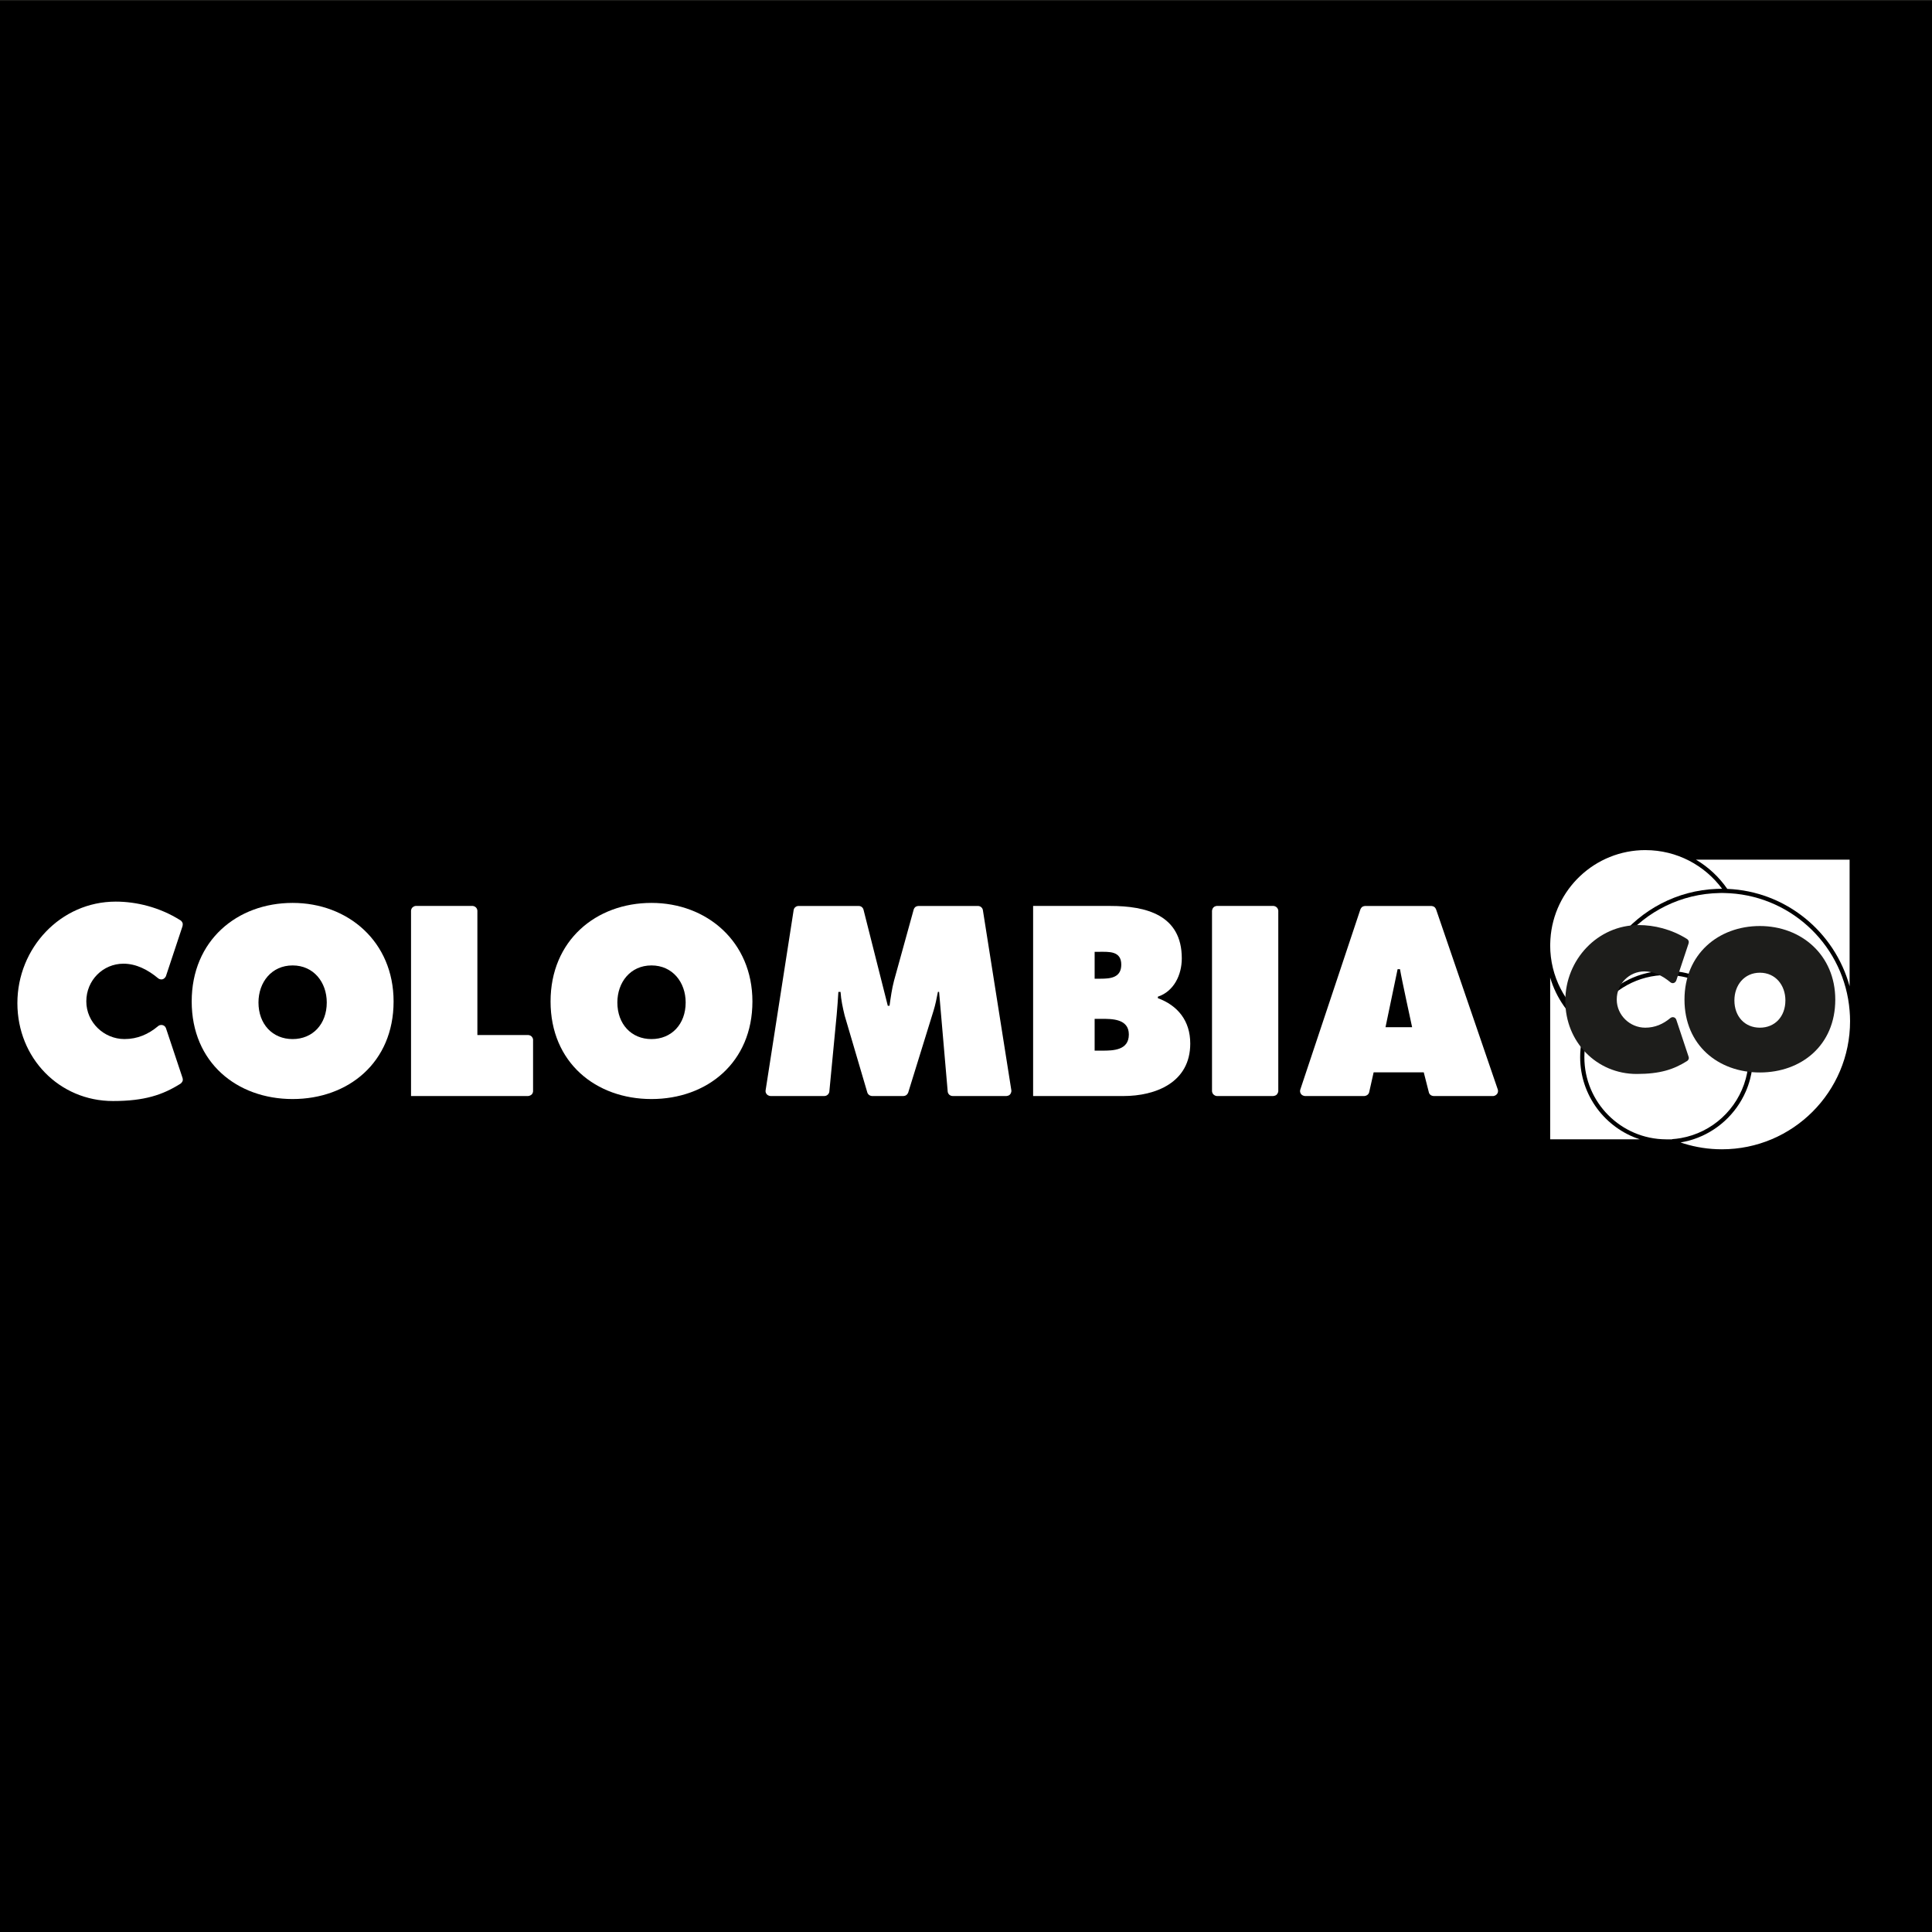<svg viewBox="0 0 1080 1080" xmlns:xlink="http://www.w3.org/1999/xlink" xmlns="http://www.w3.org/2000/svg" data-sanitized-data-name="Capa 1" data-name="Capa 1" id="Capa_1">
  <rect x="0" y="0" width="1080" height="1080" fill="#808080" stroke="none"/>
  <defs>
    <style>
      .cls-1 {
        fill: none;
      }

      .cls-1, .cls-2, .cls-3, .cls-4, .cls-5, .cls-6 {
        stroke-width: 0px;
      }

      .cls-2 {
        fill: #1d1d1b;
      }

      .cls-7 {
        clip-path: url(#clippath);
      }

      .cls-3 {
        fill: #56565a;
      }

      .cls-4 {
        fill: #a9a7a9;
      }

      .cls-5 {
        fill: #fff;
      }

      .cls-8 {
        fill: #000;
        stroke: #1d1d1b;
        stroke-miterlimit: 10;
      }

      .cls-6 {
        fill: #cac8c8;
      }
    </style>
    <clipPath id="clippath">
      <rect height="409.66" width="1315.26" y="335.17" x="-117.63" class="cls-1"></rect>
    </clipPath>
  </defs>
  <rect height="1094.21" width="1094.21" x="-4.2" class="cls-8"></rect>
  <g class="cls-7">
    <path d="M950.99,571.65c-1.15.83-2.32,1.63-3.54,2.37h4.25c1.08-.75,2.12-1.54,3.14-2.37h-3.86Z" class="cls-6"></path>
    <path d="M965.57,496.89c32.73,1.32,60.05,23.99,68.37,54.43v-70.77h-85.92c6.96,4.11,12.95,9.71,17.54,16.34" class="cls-5"></path>
    <path d="M919.83,475.21c-28.26,0-51.37,22.01-53.14,49.83-.05.78-.08,1.57-.1,2.37,0,.35-.03.7-.03,1.06,0,17.34,8.31,32.72,21.14,42.45.28-.62.58-1.23.89-1.84,0-.15,0-.31.01-.46.45-15.37,5.62-29.56,14.09-41.21.58-.8,1.18-1.59,1.8-2.37,13.01-16.46,32.84-27.3,55.2-28.15.95-.04,1.91-.07,2.87-.07.03,0,.07,0,.1,0-9.7-13.1-25.28-21.6-42.84-21.6" class="cls-5"></path>
    <path d="M916.67,636.89c-19.33-6.3-33.35-24.5-33.35-45.91,0-6.24,1.2-12.2,3.37-17.69-.23.58-.45,1.11-.58,1.4-9.23-6.99-16.19-16.83-19.55-28.21v90.41h50.12Z" class="cls-5"></path>
    <path d="M888.6,568.62c0,.15,0,.31-.01.46.06-.12.12-.23.18-.34-.05-.04-.11-.08-.16-.12" class="cls-4"></path>
    <path d="M974.27,574.01c2.37.36,3.4,2.3,4.02,4.65,1.04,3.93,1.6,8.06,1.6,12.32s-.56,8.38-1.6,12.32c-.62,2.35-1.41,4.63-2.37,6.82-5.48,12.63-16.2,22.47-29.4,26.78-.77.25-1.55.49-2.34.7-1.55.42-3.14.76-4.75,1.03.64.22,1.28.44,1.93.64,6.7,2.07,13.81,3.19,21.19,3.19,39.56,0,71.65-32.07,71.65-71.64,0-1.98-.1-3.94-.26-5.88-2.87-35.3-31.32-63.34-66.78-65.6-.94-.06-1.88-.1-2.83-.12-.59-.02-1.18-.05-1.78-.05-.38,0-.75.02-1.12.03-21.7.34-41.04,10.31-53.96,25.83-.64.77-1.27,1.57-1.88,2.37-8.01,10.49-13.17,23.25-14.38,37.16.87-1.33,1.81-2.62,2.81-3.86,8.86-10.97,22.4-18.01,37.57-18.01,12.19,0,23.32,4.55,31.83,12.02h0c.61.54,1.2,1.09,1.79,1.65.58.56,1.14,1.13,1.69,1.72l-1.18,6.35" class="cls-5"></path>
    <path d="M931.59,639.27c.09,0,.17,0,.26,0h-.51c.09,0,.17,0,.26,0" class="cls-3"></path>
    <path d="M975.92,578.97c-.68-2.53-1.58-4.98-2.67-7.32-1.98-4.25-4.57-8.15-7.69-11.58-.53-.59-1.08-1.15-1.65-1.71-.57-.57-1.16-1.12-1.77-1.65-8.12-7.24-18.82-11.65-30.56-11.65-15.85,0-29.83,8.04-38.08,20.26-.94,1.39-1.79,2.83-2.57,4.32-.09.17-.18.34-.26.51-.36.71-.71,1.44-1.04,2.17-2.54,5.7-3.96,12.02-3.96,18.67,0,25.27,20.43,45.78,45.66,45.91.08,0,.17,0,.25,0s.17,0,.25,0h3.02c-.08-.03-.16-.07-.24-.1,1.69-.11,3.36-.32,5-.6,17.58-3.1,31.69-16.19,36.29-33.19,1.04-3.83,1.6-7.85,1.6-12.01s-.56-8.19-1.6-12.02" class="cls-5"></path>
    <path d="M220.02,559.83c0,34.1-25.32,54.54-56.45,54.54s-56.41-20.44-56.41-54.54,25.42-55.1,56.41-55.1,56.45,21.68,56.45,55.1M144.49,560.4c0,12.11,7.86,20.45,19.08,20.45s19.09-8.34,19.09-20.45c0-11.29-7.31-20.72-19.09-20.72s-19.08,9.43-19.08,20.72" class="cls-5"></path>
    <path d="M230.64,507.21c.97-.88,1.92-.78,1.92-.78h31.53s1.04-.1,1.99.87c.86.84.78,1.99.78,1.99v69.3h28.32s1.2-.05,2.04.87c.94,1.05.77,1.95.77,1.95v28.62s0,1.07-.83,1.84c-.78.73-1.93.82-1.93.82h-65.46v-103.4s-.09-1.2.86-2.08" class="cls-5"></path>
    <path d="M420.61,559.83c0,34.1-25.3,54.54-56.44,54.54s-56.4-20.44-56.4-54.54,25.42-55.1,56.4-55.1,56.44,21.68,56.44,55.1M345.11,560.4c0,12.11,7.85,20.45,19.07,20.45s19.11-8.34,19.11-20.45c0-11.29-7.32-20.72-19.11-20.72s-19.07,9.43-19.07,20.72" class="cls-5"></path>
    <path d="M444.55,507.12c.86-.74,1.84-.68,1.84-.68h33.65s1.04-.04,1.83.68c.74.67.88,1.56.88,1.56l13.53,53.54h.98c.65-4.62,1.32-9.56,2.53-14.09l10.98-39.72s.19-.77.96-1.43c.67-.5,1.73-.54,1.73-.54h33.26s.96-.05,1.81.68c.86.76.92,1.72.92,1.72l15.91,100.72s.19,1.19-.79,2.29c-.67.78-1.94.83-1.94.83h-30.11s-.97.06-1.85-.7c-.87-.78-.9-1.81-.9-1.81l-4.81-55.7h-.66c-.68,3.5-1.4,7.19-2.45,10.55l-14.17,45.76s-.31.82-1.02,1.37c-.62.48-1.6.54-1.6.54h-17.6s-.87-.06-1.55-.52c-.85-.62-1.05-1.38-1.05-1.38l-12.68-43.05c-1.1-4.51-2.02-8.75-2.31-13.26h-1.21c-.28,4.23-.55,8.6-.95,12.8l-4.12,43.06s-.1.86-.88,1.6c-.79.76-1.87.75-1.87.75h-30.16s-1.17-.05-1.98-.91c-1.05-1.13-.7-2.41-.7-2.41l15.66-100.67s.08-.84.87-1.58" class="cls-5"></path>
    <path d="M577.53,506.43h43.16c19.8,0,39.94,4.91,39.94,29.3,0,9.27-4.44,18.46-13.37,21.42v.83c11.07,4.1,18.1,12.58,18.1,25.38,0,21.85-19.47,29.33-37.34,29.33h-50.5v-106.25ZM615.3,547.1c5.4,0,11.5-.53,11.5-7.86,0-7.74-6.89-7.17-12.3-7.17h-2.59v15.03h3.39ZM611.91,587.32h4.22c6.08,0,14.9-.14,14.9-9.02s-9.51-8.76-15.45-8.76h-3.67v17.78Z" class="cls-5"></path>
    <path d="M678.39,507.21c.86-.83,1.94-.78,1.94-.78h31.45s1.03-.06,1.93.81c.92.9.86,1.93.86,1.93v100.71s.03,1.03-.85,1.98c-.67.73-1.94.82-1.94.82h-31.5s-.97.06-1.89-.82c-.87-.78-.87-1.94-.87-1.94v-100.66s0-1.24.87-2.05" class="cls-5"></path>
    <path d="M764.38,612.06c-.7.57-1.71.63-1.71.63h-33.17s-1.38-.06-2.14-1.04c-1.04-1.31-.46-2.65-.46-2.65l33.55-100.6s.34-.89.99-1.41c.55-.44,1.64-.55,1.64-.55h37.07s1,.08,1.65.55c.63.46,1,1.43,1,1.43l34.53,100.79s.38,1.41-.59,2.46c-.94,1.06-2.1,1.03-2.1,1.03h-33.24s-1.12-.11-1.71-.59c-.9-.74-.96-1.52-.96-1.52l-2.84-11.14h-28.02l-2.5,11.13s-.17.86-.98,1.49M789.38,574.2s-6.07-27.89-6.77-32.42h-1.34l-6.76,32.42h14.86Z" class="cls-5"></path>
    <path d="M90.93,547.4c-.44.11-1.48.32-2.54-.55,0-.03-.02-.03-.05-.03-5.51-4.6-12.09-8.11-19.32-8.11-11.46,0-20.77,9.29-20.77,21.05s9.89,21.08,21.32,21.08c7.34,0,13.41-2.71,18.77-7.19,0-.02.05-.04.05-.04,1.03-.88,2.18-.67,2.66-.51,1.44.43,1.8,1.88,1.8,1.88l9.19,27.58s.39,1.09-.07,1.97c-.21.35-.49.88-1.12,1.28-.03,0-.03.03-.04.04-9.89,6.2-19.99,9.63-37.67,9.63-29.96,0-53.42-23.96-53.42-54.73s24.13-56.74,54.97-56.74c11.47,0,24.47,3.08,36.12,10.41.03.02.03.02.07.02.61.39,1.01,1.11,1.12,1.38.38.83-.03,2.11-.03,2.11l-9.21,27.75s-.56,1.33-1.83,1.72" class="cls-5"></path>
    <path d="M1025.93,558.8c0,25.46-18.91,40.72-42.15,40.72s-42.14-15.26-42.14-40.72,18.99-41.15,42.14-41.15,42.15,16.2,42.15,41.15M969.54,559.22c0,9.05,5.86,15.26,14.25,15.26s14.26-6.21,14.26-15.26c0-8.42-5.46-15.47-14.26-15.47s-14.25,7.05-14.25,15.47" class="cls-2"></path>
    <path d="M935.64,549.5c-.32.1-1.08.26-1.88-.41-.02,0-.02-.02-.04-.03-4.12-3.42-9.03-6.04-14.44-6.04-8.55,0-15.51,6.94-15.51,15.72s7.4,15.74,15.93,15.74c5.48,0,10.01-2.03,14.01-5.36.02,0,.03-.02.04-.03.79-.66,1.63-.5,1.99-.39,1.08.34,1.35,1.42,1.35,1.42l6.85,20.6s.31.81-.04,1.46c-.14.27-.38.67-.83.95-.02.02-.02.03-.05.03-7.38,4.63-14.9,7.19-28.11,7.19-22.37,0-39.89-17.88-39.89-40.86s18.02-42.37,41.04-42.37c8.58,0,18.29,2.29,26.99,7.77,0,0,.02.03.04.03.46.29.75.82.83,1.01.29.64-.03,1.58-.03,1.58l-6.88,20.7s-.42,1.02-1.38,1.29" class="cls-2"></path>
  </g>
</svg>